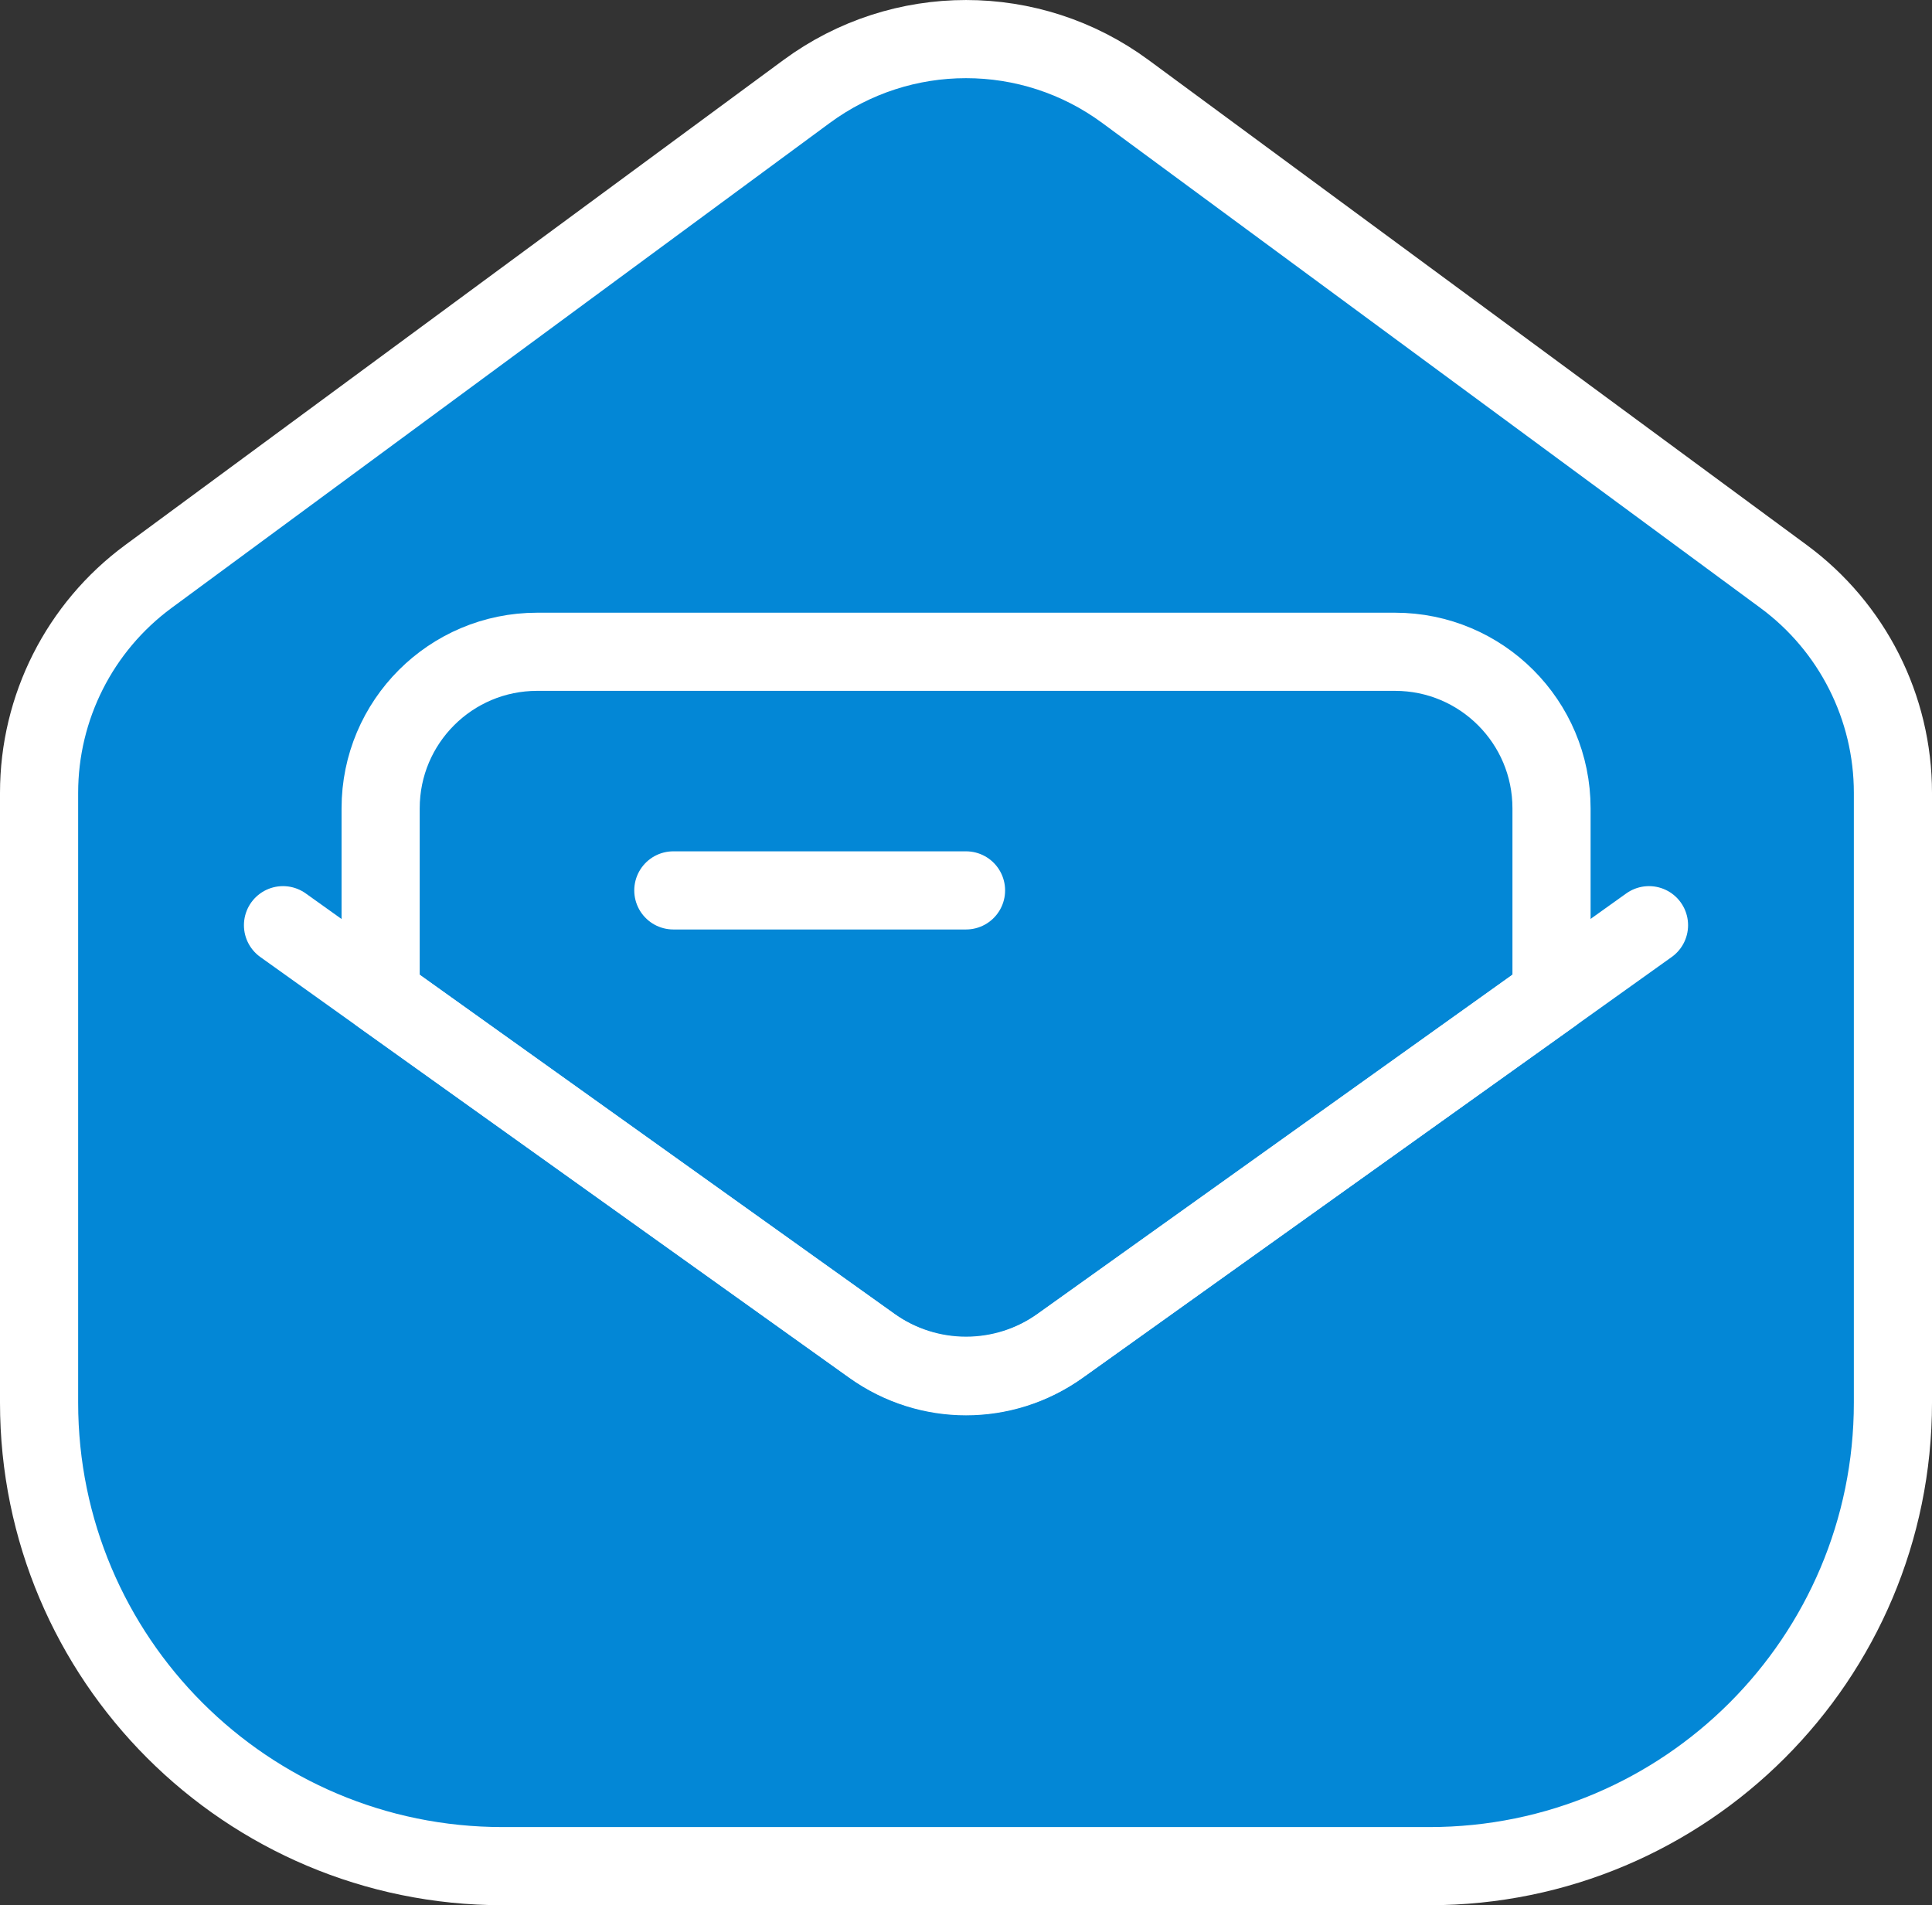 <svg viewBox="13.458 13.716 37.083 36.568" y="0px" x="0px" xmlns="http://www.w3.org/2000/svg">
<rect x="13.458" y="13.716" width="37.083" height="36.568" fill="#333333" stroke="none"/>
<g>
	
		<path d="M35.059,15.472l12.634,9.309c1.319,0.972,2.098,2.513,2.098,4.152v11.705c0,4.913-3.983,8.896-8.896,8.896H23.104   c-4.913,0-8.896-3.983-8.896-8.896V28.933c0-1.639,0.779-3.18,2.098-4.152l12.634-9.309C30.76,14.131,33.24,14.131,35.059,15.472z" stroke-miterlimit="10" stroke-linejoin="round" stroke-linecap="round" stroke-width="1.5" stroke="#FFFFFFFF" fill="#0387D6FF"></path>
</g>
<g>
	<g>
	</g>
	
		<path d="M43.237,32.811l-9.419,6.728c-1.087,0.777-2.548,0.777-3.635,0l-9.419-6.728V29.23c0-1.659,1.345-3.004,3.004-3.004h16.466   c1.659,0,3.004,1.345,3.004,3.004V32.811z" stroke-miterlimit="10" stroke-linejoin="round" stroke-linecap="round" stroke-width="1.5" stroke="#FFFFFFFF" fill="#0387D6FF"></path>
	<g>
		
			<line y2="30.806" x2="32" y1="30.806" x1="26.382" stroke-miterlimit="10" stroke-linejoin="round" stroke-linecap="round" stroke-width="1.5" stroke="#FFFFFFFF" fill="none"></line>
	</g>
</g>
<g>
	<path d="M18.89,31.474l11.315,8.082c1.074,0.767,2.516,0.767,3.589,0l11.315-8.082" stroke-miterlimit="10" stroke-linejoin="round" stroke-linecap="round" stroke-width="1.5" stroke="#FFFFFFFF" fill="none"></path>
</g>
</svg>